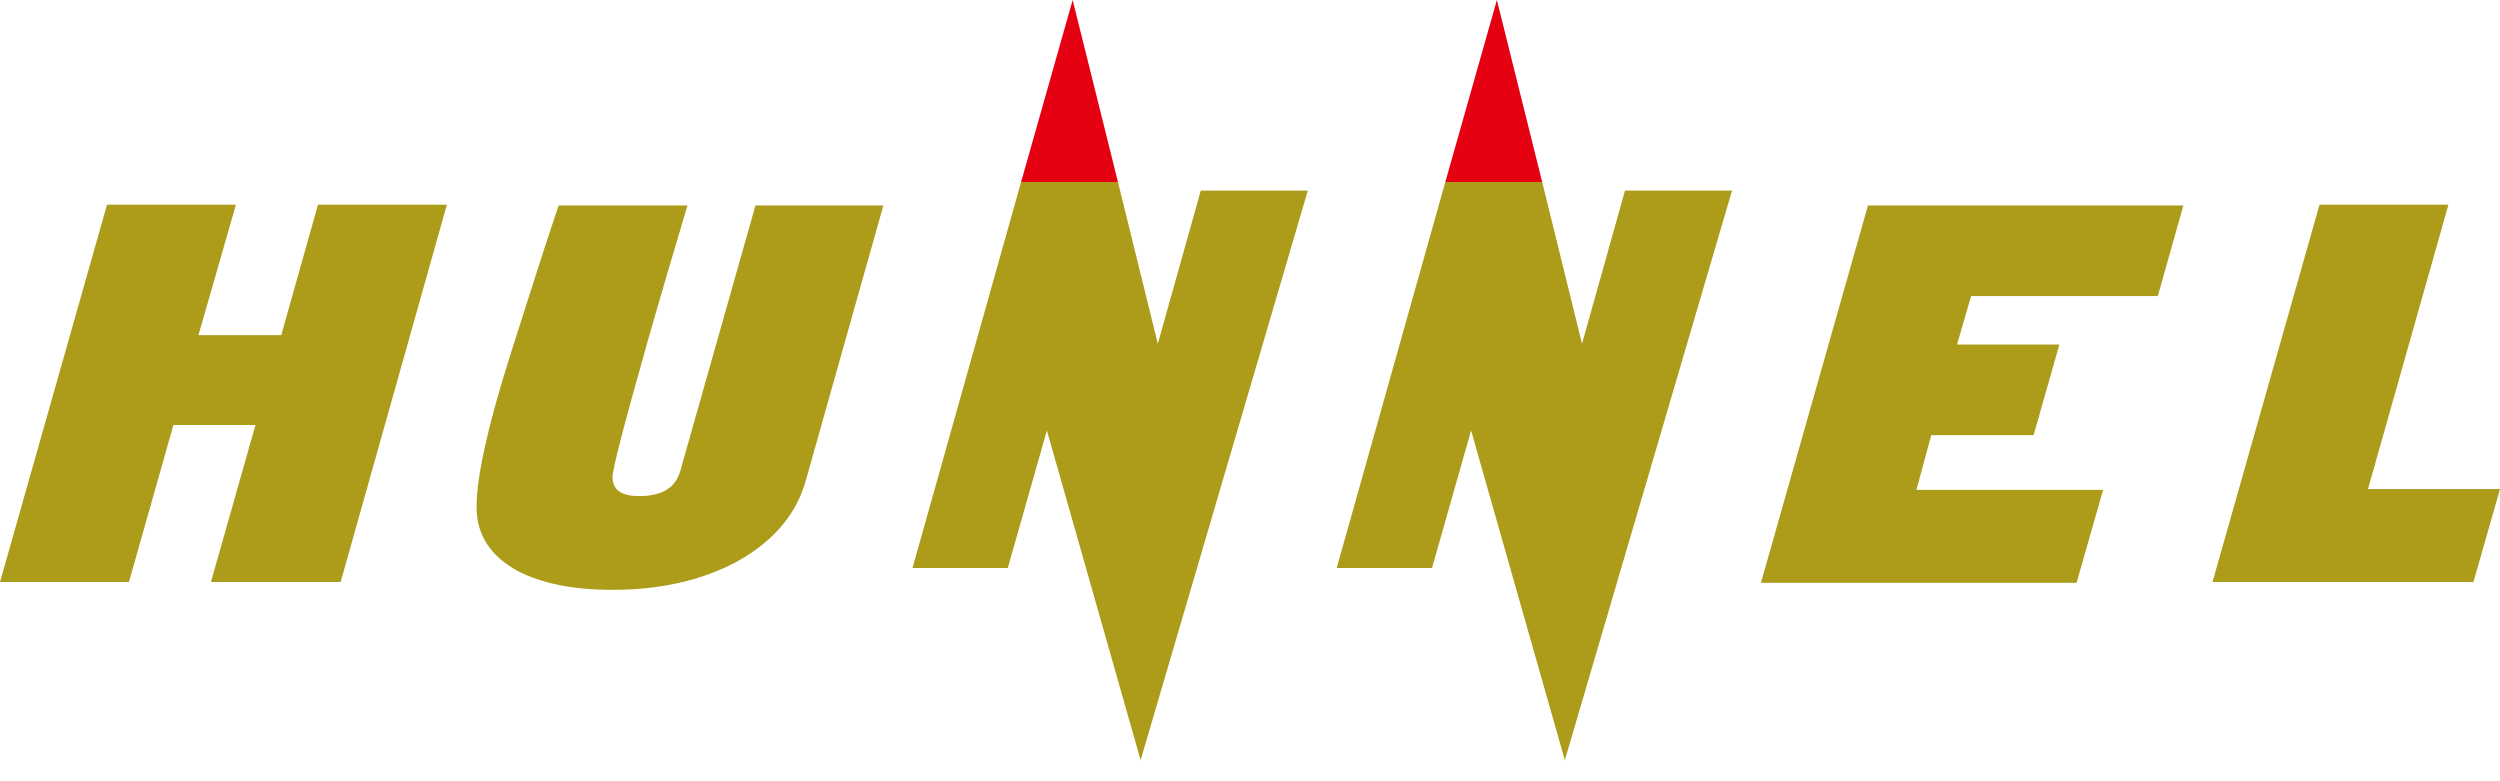 <?xml version="1.0" encoding="utf-8"?>
<!-- Generator: Adobe Illustrator 20.1.0, SVG Export Plug-In . SVG Version: 6.00 Build 0)  -->
<svg version="1.1" id="レイヤー_1" xmlns="http://www.w3.org/2000/svg" xmlns:xlink="http://www.w3.org/1999/xlink" x="0px"
	 y="0px" width="320px" height="100px" viewBox="0 0 320 100" style="enable-background:new 0 0 320 100;" xml:space="preserve">
<style type="text/css">
	.st0{fill:#5D1985;}
	.st1{fill:#200000;}
	.st2{fill:#C81E1D;}
	.st3{fill:#FFFFFF;}
	.st4{fill:#231815;}
	.st5{fill:#00A0A9;}
	.st6{fill:#0E0000;}
	.st7{fill:#D1E0E9;}
	.st8{fill:url(#SVGID_1_);}
	.st9{fill:none;}
	.st10{fill:url(#SVGID_2_);}
	.st11{fill:url(#SVGID_3_);}
	.st12{fill:url(#SVGID_4_);}
	.st13{fill:url(#SVGID_5_);}
	.st14{fill:url(#SVGID_6_);}
	.st15{fill:url(#SVGID_7_);}
	.st16{fill:url(#SVGID_8_);}
	.st17{fill:url(#SVGID_9_);}
	.st18{fill:url(#SVGID_10_);}
	.st19{fill:url(#SVGID_11_);}
	.st20{fill:url(#SVGID_12_);}
	.st21{fill:#B81C22;}
	.st22{fill:#BF2328;}
	.st23{fill:#0A2B79;}
	.st24{fill:#CF111B;}
	.st25{fill:#623E94;}
	.st26{fill:#D50E19;}
	.st27{fill:#AD9B1A;}
	.st28{fill:#E50012;}
	.st29{fill:url(#SVGID_13_);}
	.st30{fill:url(#SVGID_14_);}
	.st31{fill:url(#SVGID_15_);}
	.st32{fill:url(#SVGID_16_);}
	.st33{fill:#7B7B7B;}
	.st34{fill:#940000;}
	.st35{fill:#130B04;}
	.st36{fill:#676867;}
	.st37{fill:#595757;}
	.st38{fill:url(#SVGID_17_);stroke:#00A040;stroke-width:0.938;}
	.st39{fill:url(#SVGID_18_);stroke:#00A040;stroke-width:0.938;}
	.st40{fill:url(#SVGID_19_);stroke:#00A040;stroke-width:0.938;}
	.st41{fill:url(#SVGID_20_);stroke:#00A040;stroke-width:0.938;}
	.st42{fill:url(#SVGID_21_);}
	.st43{fill:url(#SVGID_22_);}
	.st44{fill:url(#SVGID_23_);}
	.st45{fill:url(#SVGID_24_);}
	.st46{fill:url(#SVGID_25_);}
	.st47{fill:url(#SVGID_26_);}
	.st48{fill:url(#SVGID_27_);}
	.st49{fill:url(#SVGID_28_);}
	.st50{fill:url(#SVGID_29_);}
	.st51{fill:url(#SVGID_30_);}
	.st52{fill:#00599C;}
	.st53{fill:#1E2C5A;}
	.st54{fill:#92B520;}
	.st55{fill:#F29800;}
	.st56{fill:#FFFFFF;stroke:#FFFFFF;stroke-width:1.809;stroke-linejoin:round;}
	.st57{fill:#FFFFFF;stroke:#FFFFFF;stroke-width:7.156;stroke-linejoin:round;}
	.st58{fill:#FFFFFF;stroke:#FFFFFF;stroke-width:1.809;stroke-linejoin:round;}
	.st59{fill:#FFFFFF;stroke:#FFFFFF;stroke-width:7.156;stroke-linejoin:round;}
	.st60{fill:#693630;}
	.st61{fill:#BA0007;}
	.st62{fill:#007C43;}
	.st63{fill:#005DA9;}
	.st64{fill:#FFCE00;}
	.st65{fill:#00A5E4;}
	.st66{fill:#C01E23;}
	.st67{fill:#00469B;}
</style>
<g>
	<path class="st27" d="M57.2,26.2L43.6,74.5H27l5.7-20.1H22.2l-5.7,20.1H0l13.7-48.3h16.5l-4.8,16.7H36l4.7-16.7H57.2z"/>
	<path class="st27" d="M113.1,26.2l-9.9,35.1c-1.2,4.5-4.2,8-8.9,10.6c-4.5,2.4-9.8,3.6-15.9,3.6c-5,0-9-0.8-12.1-2.4
		c-3.5-1.9-5.3-4.6-5.3-8.2c0-3.8,1.4-10.2,4.2-19.1c2.1-6.5,4.1-13,6.3-19.5h16.5c-1.8,6-3.6,12.1-5.3,18.1
		c-2.9,10.2-4.3,15.8-4.3,16.6c0,1.7,1.1,2.5,3.4,2.5c3,0,4.7-1.1,5.3-3.3l9.6-33.9H113.1z"/>
	<polygon class="st28" points="191.6,0 185,23.3 197.4,23.3 	"/>
	<polygon class="st27" points="202.5,44 197.4,23.3 185,23.3 171.1,72.7 183.3,72.7 188.3,55.1 200.3,97.3 221.7,24.4 208,24.4 	"/>
	<polygon class="st27" points="148.2,44 143.1,23.3 130.7,23.3 116.8,72.7 129,72.7 134,55.1 146,97.3 167.4,24.4 153.7,24.4 	"/>
	<polygon class="st28" points="137.3,0 130.7,23.3 143.1,23.3 	"/>
	<path class="st27" d="M279.5,26.2l-3.3,11.7h-23.9l-1.8,6.2h13.1l-3.3,11.6h-13.1l-1.9,7h23.9l-3.4,11.9h-40.4l13.7-48.3H279.5z"/>
	<path class="st27" d="M320,62.6l-3.4,11.9h-33.4l13.7-48.3h16.5l-10.3,36.4H320z"/>
</g>
</svg>
